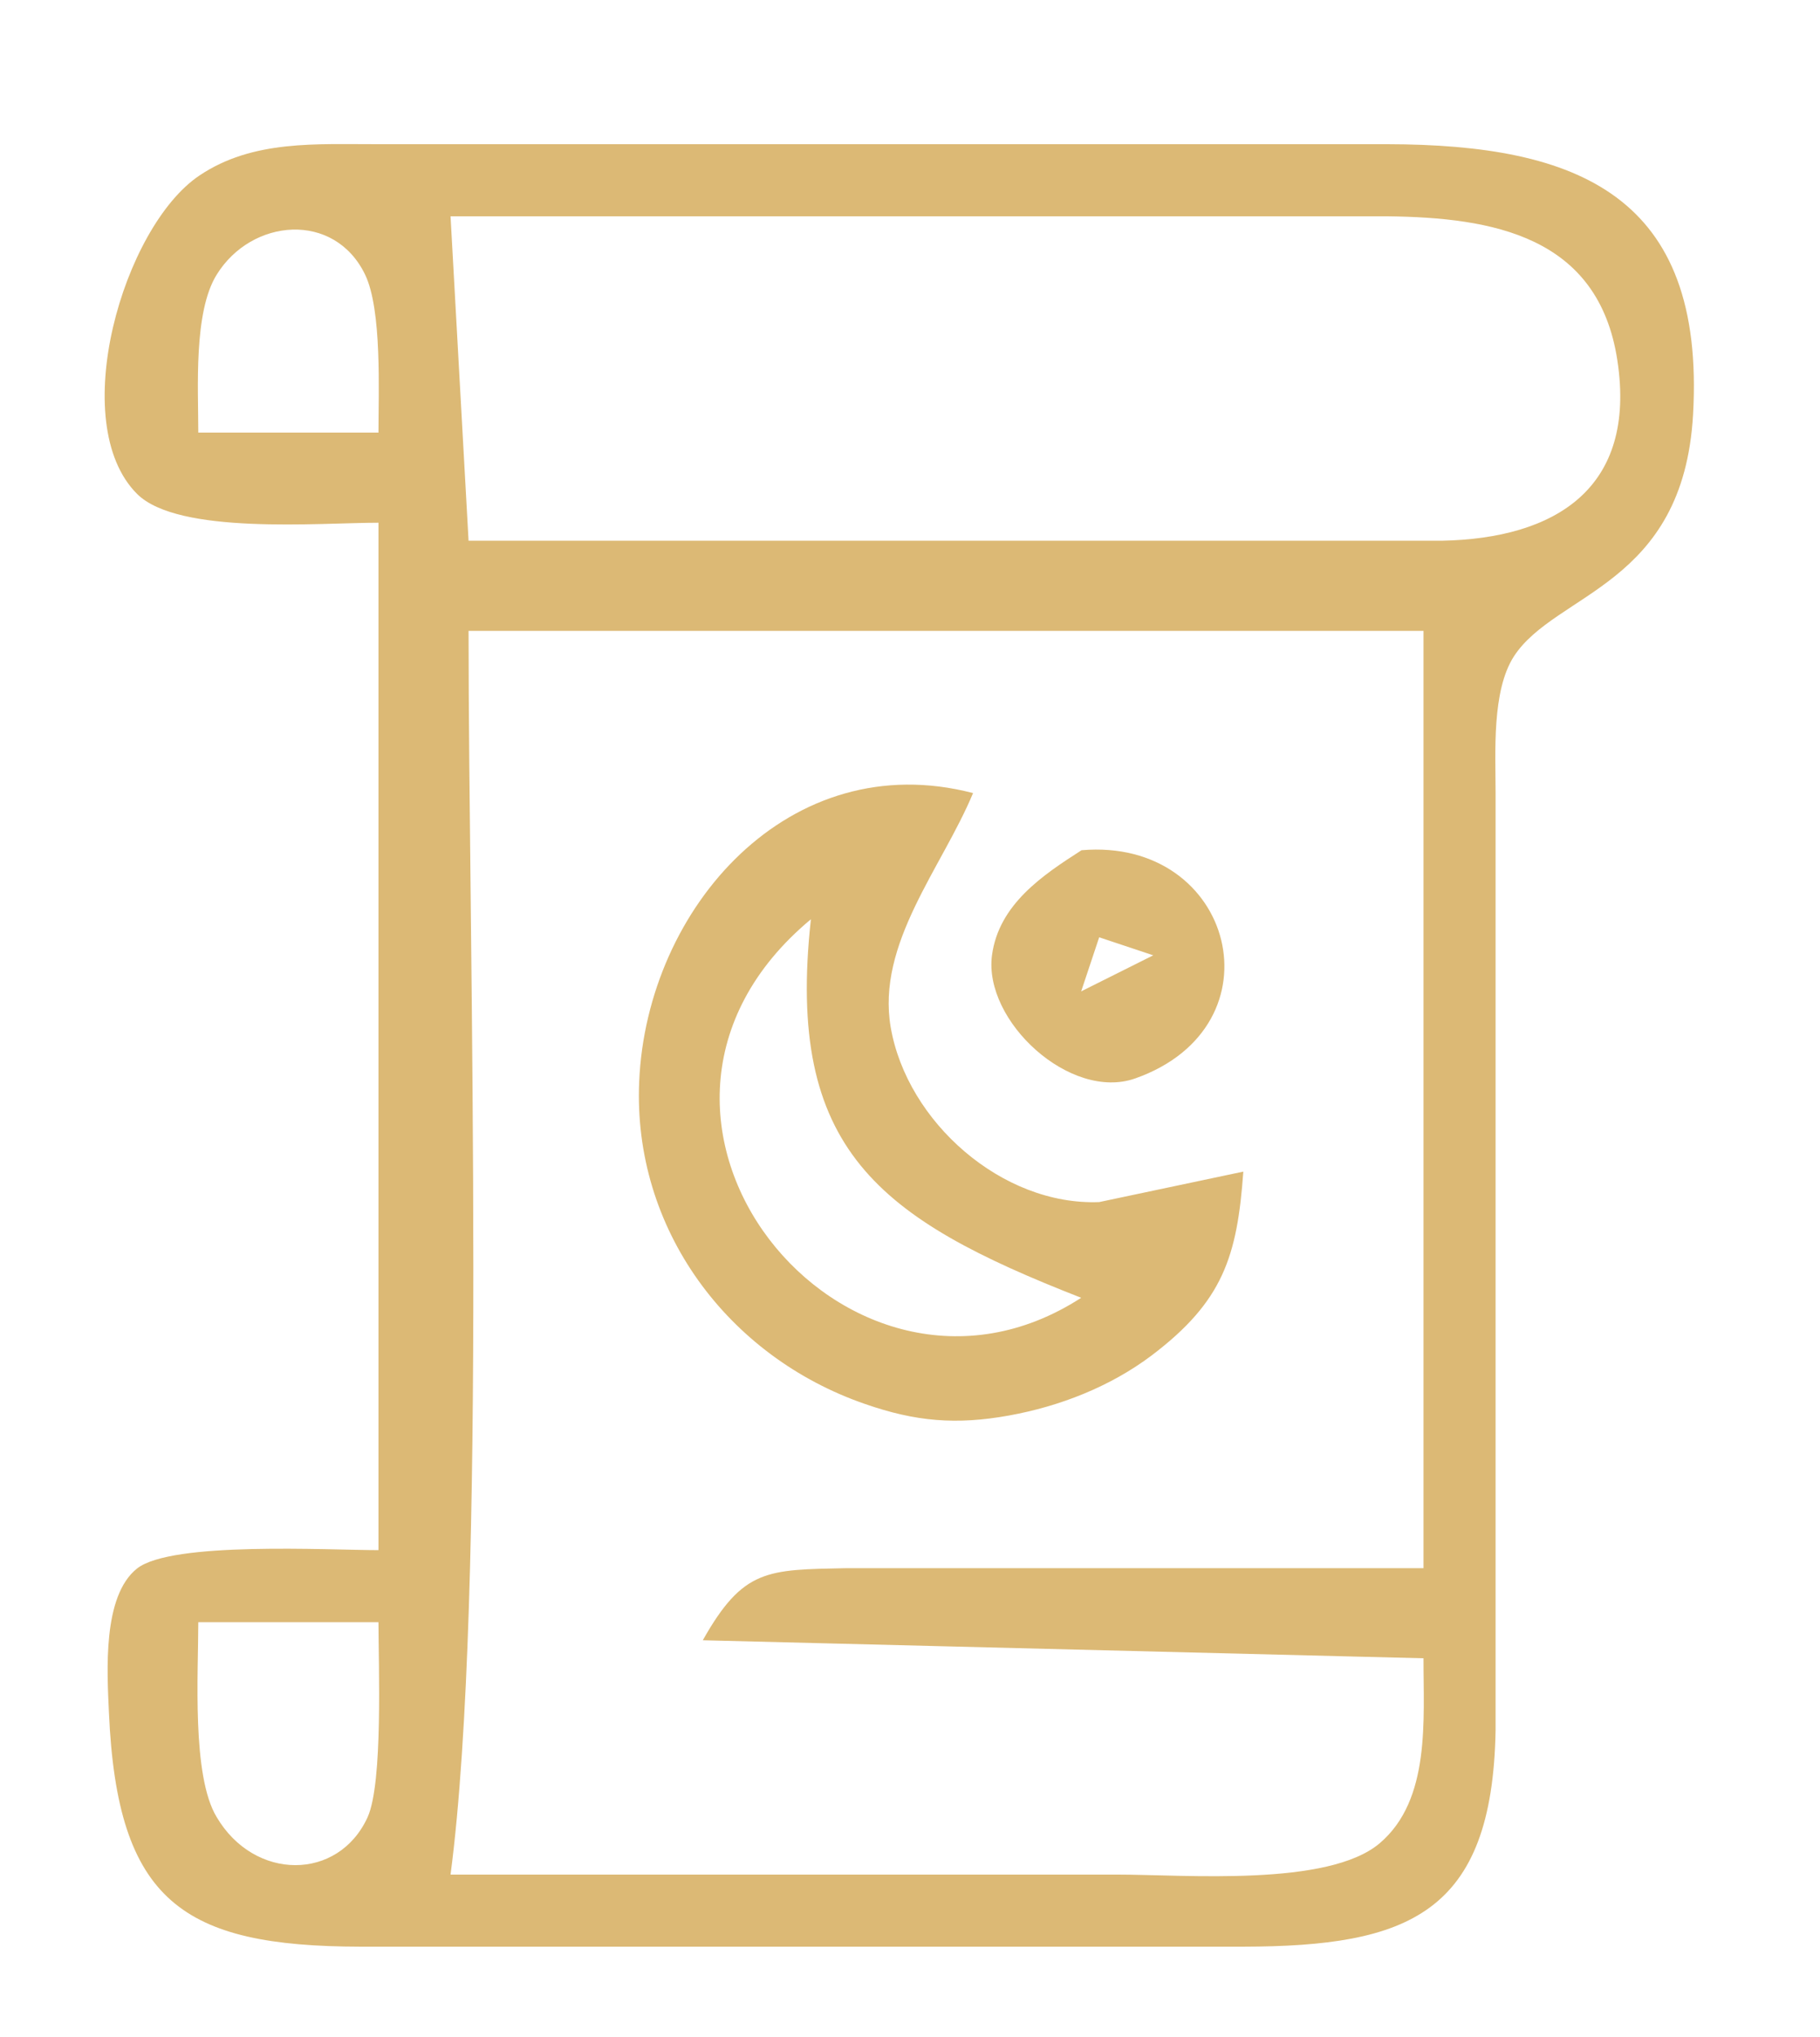 <?xml version="1.0" encoding="UTF-8" standalone="no"?>
<svg xmlns="http://www.w3.org/2000/svg"
     xmlns:svg="http://www.w3.org/2000/svg"
     version="1.1"
     width="0.337in" height="0.377in"
     viewBox="0 0 101 113">
  <path id="Selection"
        fill="#DCB975" stroke="none" stroke-width="1"
        d="M 21.00,29.00
           C 17.74,29.00 9.89,29.69 7.60,27.40
             3.66,23.46 6.83,12.58 11.06,9.74
             14.03,7.74 17.59,8.01 21.00,8.00
             21.00,8.00 77.00,8.00 77.00,8.00
             87.56,8.02 94.65,10.84 93.96,23.00
             93.42,32.51 86.33,32.86 84.02,36.41
             82.78,38.33 83.00,41.75 83.00,44.00
             83.00,44.00 83.00,96.00 83.00,96.00
             82.82,106.19 78.15,107.98 69.00,108.00
             69.00,108.00 20.00,108.00 20.00,108.00
             10.13,107.98 6.50,105.50 6.04,95.00
             5.94,92.75 5.67,88.55 7.60,87.02
             9.52,85.50 18.23,86.00 21.00,86.00
             21.00,86.00 21.00,29.00 21.00,29.00 Z
           M 21.00,24.00
           C 21.00,21.74 21.20,17.20 20.26,15.24
             18.56,11.71 13.96,12.10 12.02,15.24
             10.73,17.32 11.00,21.53 11.00,24.00
             11.00,24.00 21.00,24.00 21.00,24.00 Z
           M 26.00,30.00
           C 26.00,30.00 80.00,30.00 80.00,30.00
             86.32,29.88 90.84,27.10 89.76,20.00
             88.71,13.08 82.82,12.07 77.00,12.00
             77.00,12.00 25.00,12.00 25.00,12.00
             25.00,12.00 26.00,30.00 26.00,30.00 Z
           M 79.00,35.00
           C 79.00,35.00 26.00,35.00 26.00,35.00
             26.00,52.52 27.04,88.55 25.00,104.00
             25.00,104.00 62.00,104.00 62.00,104.00
             65.78,104.00 73.71,104.69 76.57,102.26
             79.41,99.85 78.99,95.38 79.00,92.00
             79.00,92.00 39.00,91.00 39.00,91.00
             41.25,87.01 42.58,87.09 47.00,87.00
             47.00,87.00 79.00,87.00 79.00,87.00
             79.00,87.00 79.00,35.00 79.00,35.00 Z
           M 69.00,65.00
           C 68.66,69.72 67.87,72.20 63.91,75.20
             61.61,76.93 58.82,78.02 56.00,78.53
             53.07,79.06 50.81,78.87 48.00,77.89
             40.38,75.26 35.11,68.18 35.47,60.00
             35.89,50.33 43.84,41.35 54.00,44.00
             52.26,48.17 48.63,52.35 49.43,57.00
             50.34,62.24 55.61,66.90 61.00,66.69
             61.00,66.69 69.00,65.00 69.00,65.00 Z
           M 60.02,47.17
           C 68.49,46.44 71.22,56.93 63.00,59.83
             59.40,61.10 54.57,56.65 55.05,53.00
             55.43,50.17 57.87,48.55 60.02,47.17 Z
           M 45.00,51.00
           C 31.85,61.94 46.99,80.42 60.00,72.00
             48.75,67.60 43.59,63.80 45.00,51.00 Z
           M 64.00,53.00
           C 64.00,53.00 61.00,52.00 61.00,52.00
             61.00,52.00 60.00,55.00 60.00,55.00
             60.00,55.00 64.00,53.00 64.00,53.00 Z
           M 21.00,90.00
           C 21.00,90.00 11.00,90.00 11.00,90.00
             11.00,92.83 10.63,98.52 12.02,100.81
             14.11,104.36 18.78,104.37 20.40,100.81
             21.26,98.88 21.00,92.39 21.00,90.00 Z" />
</svg>
